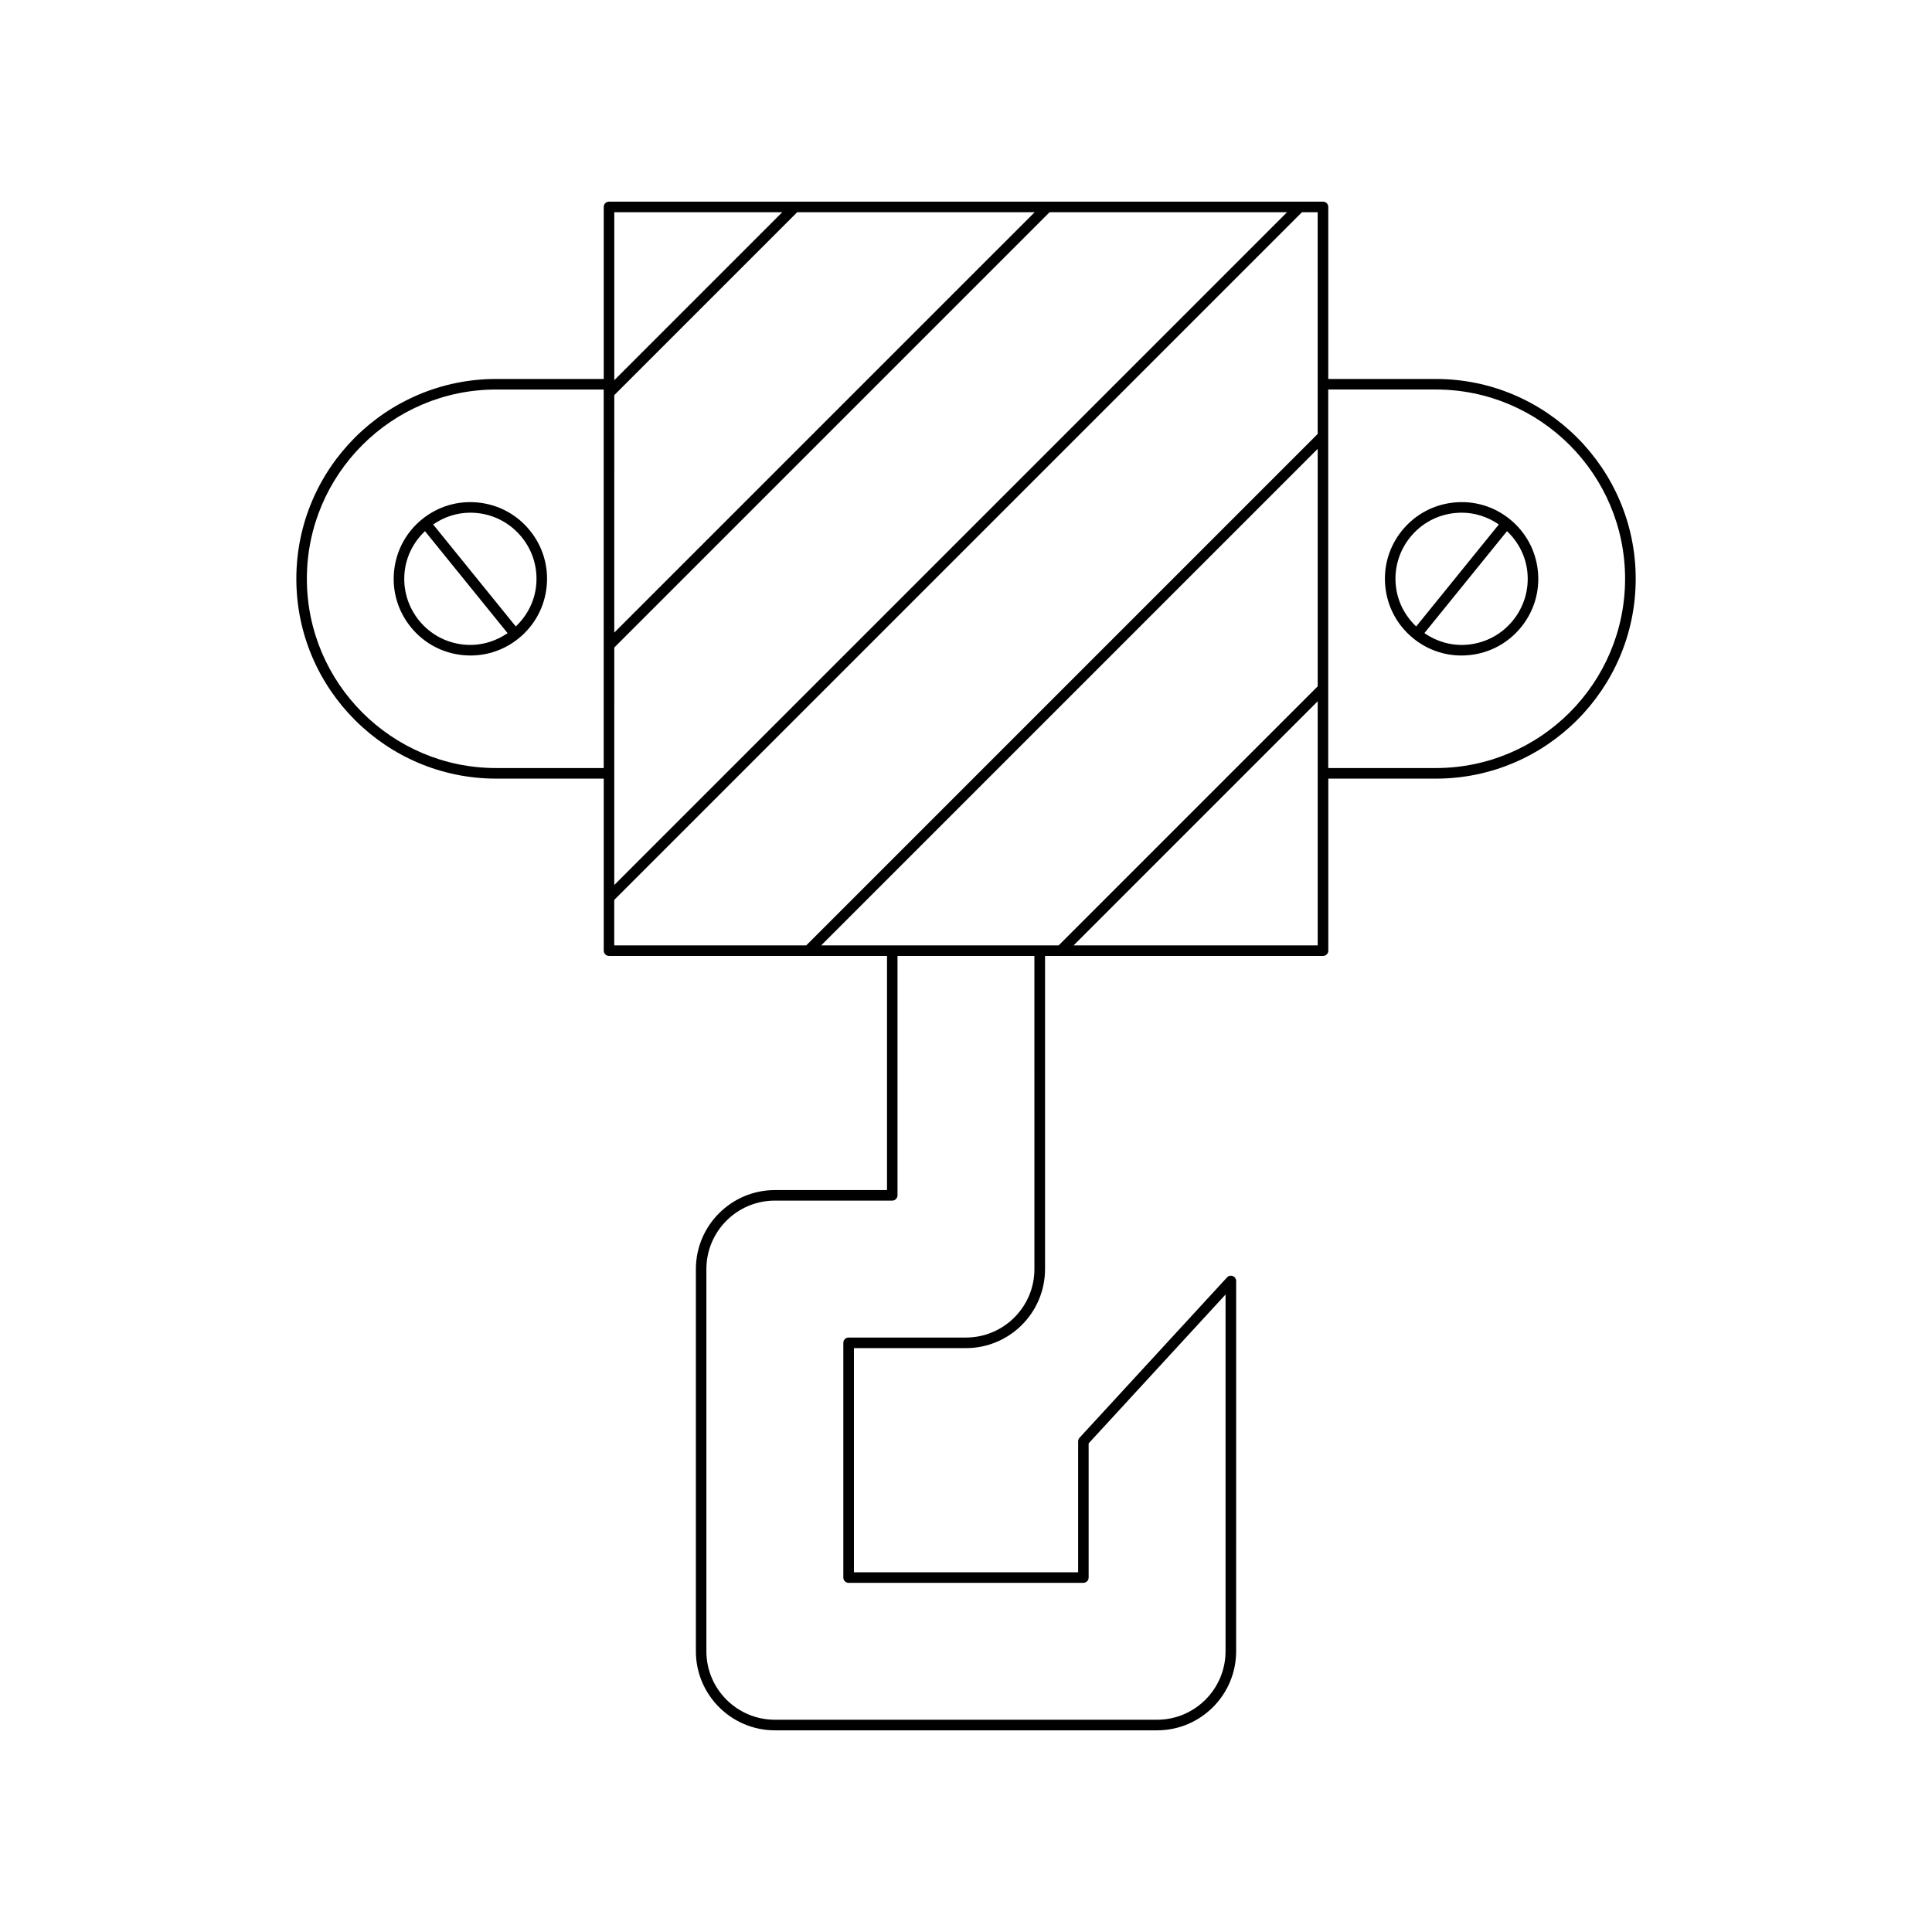 <?xml version="1.0" encoding="UTF-8"?>
<!-- Uploaded to: SVG Repo, www.svgrepo.com, Generator: SVG Repo Mixer Tools -->
<svg fill="#000000" width="800px" height="800px" version="1.1" viewBox="144 144 512 512" xmlns="http://www.w3.org/2000/svg">
 <g>
  <path d="m544.13 281.6c-4.215-3.418-9.5-4.988-14.906-4.418-5.402 0.566-10.254 3.199-13.672 7.418-3.418 4.215-4.992 9.512-4.422 14.91 0.562 5.398 3.199 10.254 7.418 13.672 3.652 2.961 8.113 4.535 12.754 4.535 0.715 0 1.434-0.039 2.152-0.113 5.402-0.566 10.254-3.199 13.672-7.418 3.418-4.219 4.992-9.512 4.422-14.914-0.566-5.398-3.199-10.25-7.418-13.672zm-30.219 17.617c-0.488-4.656 0.871-9.219 3.816-12.859 2.945-3.637 7.129-5.906 11.785-6.394 0.625-0.066 1.242-0.098 1.859-0.098 3.535 0 6.918 1.117 9.836 3.121l-21.902 27.031c-3.016-2.863-4.957-6.617-5.394-10.801zm31.039 9.207c-2.945 3.637-7.129 5.906-11.785 6.394-4.18 0.453-8.254-0.68-11.684-3.039l21.891-27.02c3.012 2.867 4.953 6.621 5.394 10.801 0.484 4.66-0.871 9.227-3.816 12.863z"/>
  <path d="m255.86 281.6c-4.219 3.418-6.852 8.273-7.418 13.672-0.57 5.402 1.008 10.695 4.422 14.914 3.418 4.219 8.27 6.852 13.672 7.418 0.723 0.074 1.438 0.113 2.152 0.113 4.637 0 9.102-1.574 12.754-4.535 4.219-3.418 6.856-8.273 7.418-13.672 0.57-5.398-1.008-10.695-4.422-14.91-3.418-4.219-8.27-6.852-13.672-7.418-5.394-0.57-10.691 1.004-14.906 4.418zm10.969 33.219c-4.656-0.488-8.84-2.758-11.785-6.394s-4.301-8.207-3.816-12.859c0.441-4.184 2.383-7.938 5.394-10.801l21.891 27.02c-3.43 2.348-7.5 3.469-11.684 3.035zm15.438-28.461c2.945 3.637 4.301 8.203 3.816 12.859-0.438 4.184-2.383 7.938-5.394 10.801l-21.902-27.031c2.918-2.004 6.305-3.121 9.836-3.121 0.617 0 1.234 0.031 1.859 0.098 4.656 0.488 8.836 2.762 11.785 6.394z"/>
  <path d="m524.52 244.43h-28.516v-45.594c0-0.773-0.629-1.398-1.398-1.398h-189.21c-0.77 0-1.398 0.625-1.398 1.398v45.594h-28.516c-29.199 0-52.949 23.754-52.949 52.957 0 29.199 23.754 52.957 52.949 52.957h28.516v45.594c0 0.773 0.629 1.398 1.398 1.398h73.668v62.047h-29.707c-11.547 0-20.941 9.395-20.941 20.941v101.29c0 11.547 9.398 20.941 20.941 20.941h101.29c11.547 0 20.941-9.395 20.941-20.941l0.008-98.133c0-0.578-0.355-1.094-0.891-1.305-0.535-0.219-1.152-0.07-1.535 0.355l-39.082 42.488c-0.242 0.258-0.371 0.598-0.371 0.949v34.707l-59.414-0.004v-59.41h29.707c11.547 0 20.938-9.395 20.938-20.941v-82.984h73.668c0.77 0 1.398-0.625 1.398-1.398v-45.594h28.516c29.199 0 52.949-23.754 52.949-52.957s-23.754-52.957-52.949-52.957zm-220.53 103.11h-28.516c-27.656 0-50.152-22.5-50.152-50.156s22.496-50.156 50.152-50.156h28.516zm2.801-147.3h44.516l-44.516 44.516zm0 48.473 48.473-48.473h62.934l-111.41 111.4zm0 66.887 115.36-115.36h62.926l-178.29 178.29zm111.34 164.72c0 10.004-8.133 18.141-18.137 18.141h-31.105c-0.77 0-1.398 0.625-1.398 1.398v62.207c0 0.773 0.629 1.398 1.398 1.398h62.211c0.77 0 1.398-0.625 1.398-1.398v-35.559l36.281-39.445v94.543c0 10.004-8.141 18.141-18.145 18.141h-101.29c-10.004 0-18.145-8.137-18.145-18.141v-101.29c0-10.004 8.141-18.141 18.145-18.141h31.105c0.77 0 1.398-0.625 1.398-1.398v-63.445h36.277zm75.07-85.785h-64.688l64.688-64.688zm0-68.648-68.648 68.648h-62.93l131.58-131.58zm0-66.887-135.54 135.54h-50.879v-12.051l182.25-182.25h4.164zm31.312 88.543h-28.516v-100.32h28.516c27.656 0 50.152 22.5 50.152 50.156s-22.496 50.16-50.152 50.16z"/>
 </g>
</svg>